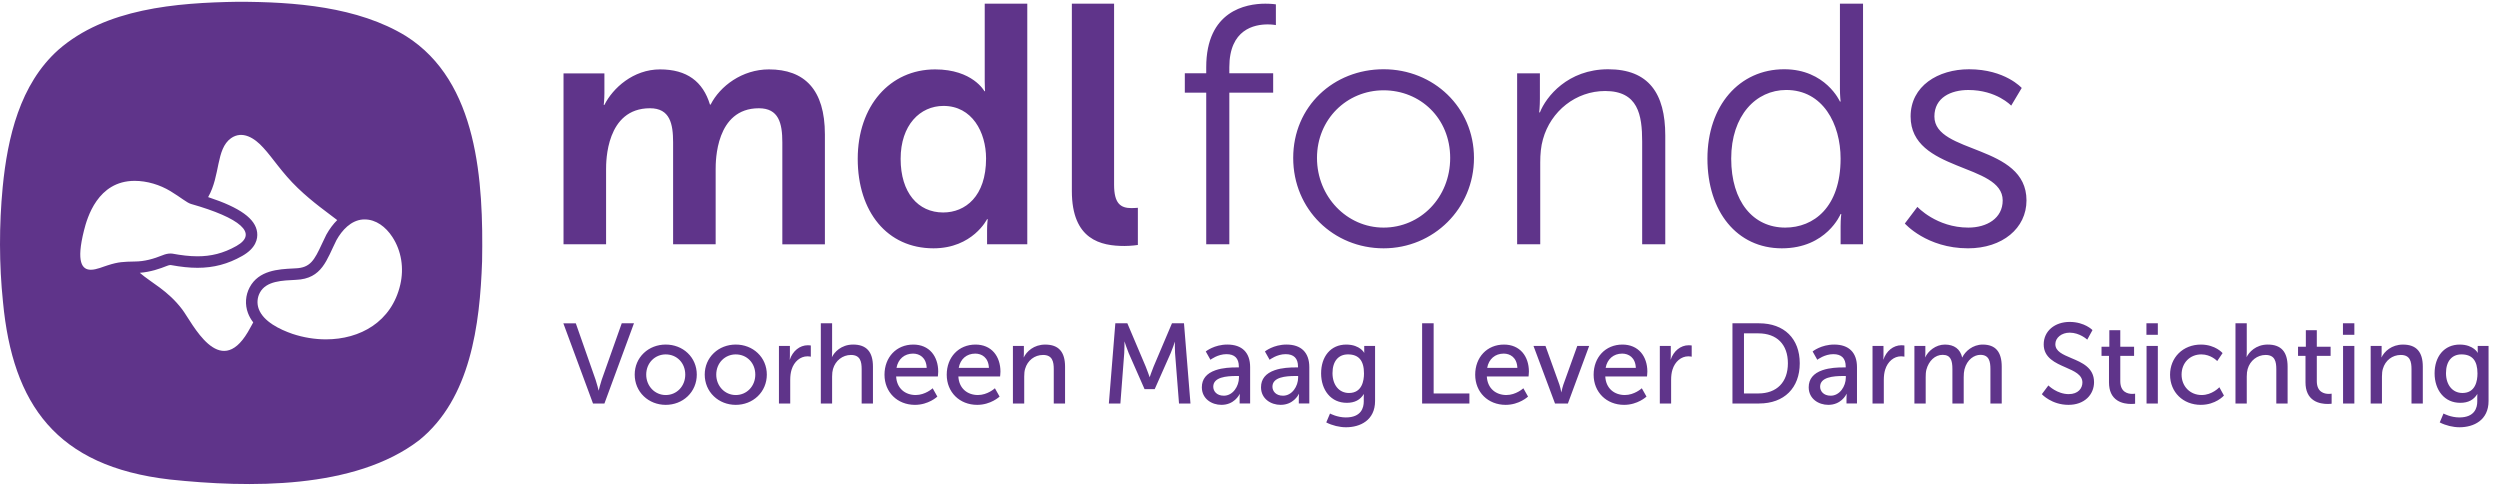 <?xml version="1.0" encoding="UTF-8"?> <svg xmlns="http://www.w3.org/2000/svg" width="210" height="41" viewBox="0 0 210 41" fill="none"><g id="logo"><path id="Vector" d="M47.341 27.171H48.358L50.022 31.913C50.145 32.274 50.279 32.835 50.279 32.835H50.298C50.298 32.835 50.431 32.274 50.555 31.913L52.237 27.171H53.235L50.764 33.881H49.823L47.342 27.171H47.341ZM50.771 33.894H49.812L49.809 33.885L47.321 27.158H48.367L48.37 27.166L50.033 31.909C50.144 32.233 50.265 32.726 50.287 32.818C50.31 32.726 50.429 32.235 50.541 31.909L52.226 27.157H53.253L50.772 33.894H50.771ZM49.83 33.867H50.753L53.215 27.183H52.246L50.567 31.917C50.445 32.273 50.312 32.833 50.311 32.838L50.309 32.849H50.269L50.267 32.838C50.266 32.833 50.132 32.273 50.011 31.917L48.35 27.183H47.362L49.832 33.867H49.83ZM55.922 28.957C57.358 28.957 58.517 30.012 58.517 31.466C58.517 32.92 57.358 33.994 55.922 33.994C54.487 33.994 53.327 32.929 53.327 31.466C53.327 30.002 54.487 28.957 55.922 28.957ZM55.922 33.196C56.834 33.196 57.576 32.473 57.576 31.467C57.576 30.46 56.835 29.756 55.922 29.756C55.009 29.756 54.268 30.469 54.268 31.467C54.268 32.465 55.019 33.196 55.922 33.196ZM55.922 34.008C55.217 34.008 54.562 33.753 54.078 33.288C53.586 32.818 53.315 32.17 53.315 31.466C53.315 30.761 53.586 30.124 54.078 29.656C54.562 29.195 55.218 28.943 55.922 28.943C56.627 28.943 57.283 29.195 57.767 29.656C58.259 30.122 58.53 30.766 58.53 31.466C58.53 32.166 58.259 32.818 57.767 33.288C57.283 33.752 56.627 34.008 55.922 34.008ZM55.922 28.971C55.224 28.971 54.575 29.221 54.096 29.676C53.609 30.139 53.341 30.774 53.341 31.467C53.341 32.159 53.609 32.805 54.096 33.27C54.576 33.729 55.224 33.982 55.922 33.982C56.62 33.982 57.269 33.729 57.748 33.27C58.236 32.805 58.503 32.164 58.503 31.467C58.503 30.77 58.236 30.139 57.748 29.676C57.269 29.221 56.62 28.971 55.922 28.971ZM55.922 33.21C54.988 33.21 54.255 32.444 54.255 31.467C54.255 30.987 54.431 30.547 54.748 30.228C55.059 29.915 55.476 29.743 55.923 29.743C56.874 29.743 57.59 30.484 57.59 31.467C57.59 32.45 56.874 33.21 55.923 33.21H55.922ZM55.922 29.769C55.483 29.769 55.072 29.939 54.766 30.246C54.454 30.561 54.282 30.995 54.282 31.467C54.282 32.429 55.003 33.183 55.922 33.183C56.842 33.183 57.562 32.445 57.562 31.467C57.562 30.488 56.857 29.77 55.922 29.77V29.769ZM61.805 28.957C63.24 28.957 64.4 30.012 64.4 31.466C64.4 32.92 63.24 33.994 61.805 33.994C60.369 33.994 59.21 32.929 59.21 31.466C59.21 30.002 60.369 28.957 61.805 28.957ZM61.805 33.196C62.717 33.196 63.459 32.473 63.459 31.467C63.459 30.46 62.718 29.756 61.805 29.756C60.892 29.756 60.151 30.469 60.151 31.467C60.151 32.465 60.901 33.196 61.805 33.196ZM61.805 34.008C61.099 34.008 60.444 33.753 59.961 33.288C59.468 32.818 59.197 32.17 59.197 31.466C59.197 30.761 59.468 30.124 59.961 29.656C60.444 29.195 61.1 28.943 61.805 28.943C62.509 28.943 63.165 29.195 63.649 29.656C64.142 30.122 64.413 30.766 64.413 31.466C64.413 32.166 64.142 32.818 63.649 33.288C63.165 33.752 62.509 34.008 61.805 34.008ZM61.805 28.971C61.107 28.971 60.457 29.221 59.979 29.676C59.492 30.139 59.224 30.774 59.224 31.467C59.224 32.159 59.492 32.805 59.979 33.27C60.458 33.729 61.107 33.982 61.805 33.982C62.503 33.982 63.151 33.729 63.631 33.27C64.118 32.805 64.386 32.164 64.386 31.467C64.386 30.77 64.118 30.139 63.631 29.676C63.151 29.221 62.503 28.971 61.805 28.971ZM61.805 33.21C60.87 33.21 60.138 32.444 60.138 31.467C60.138 30.987 60.313 30.547 60.63 30.228C60.941 29.915 61.358 29.743 61.806 29.743C62.757 29.743 63.473 30.484 63.473 31.467C63.473 32.45 62.757 33.21 61.806 33.21H61.805ZM61.805 29.769C61.365 29.769 60.954 29.939 60.649 30.246C60.337 30.561 60.165 30.995 60.165 31.467C60.165 32.429 60.885 33.183 61.805 33.183C62.724 33.183 63.445 32.445 63.445 31.467C63.445 30.488 62.739 29.77 61.805 29.77V29.769ZM65.445 29.071H66.339V29.907C66.339 30.108 66.319 30.269 66.319 30.269H66.339C66.557 29.566 67.118 29.014 67.859 29.014C67.983 29.014 68.097 29.033 68.097 29.033V29.945C68.097 29.945 67.973 29.917 67.831 29.917C67.242 29.917 66.7 30.335 66.482 31.049C66.396 31.324 66.368 31.618 66.368 31.913V33.88H65.446V29.071H65.445ZM66.38 33.894H65.431V29.058H66.352V29.907C66.352 30.046 66.342 30.169 66.337 30.229C66.583 29.482 67.176 29.001 67.858 29.001C67.982 29.001 68.097 29.02 68.098 29.02L68.109 29.022V29.963L68.093 29.959C68.093 29.959 67.969 29.931 67.829 29.931C67.226 29.931 66.701 30.371 66.493 31.053C66.416 31.299 66.379 31.581 66.379 31.913V33.894H66.38ZM65.458 33.867H66.353V31.913C66.353 31.578 66.39 31.293 66.468 31.044C66.681 30.352 67.215 29.904 67.83 29.904C67.942 29.904 68.044 29.922 68.083 29.93V29.046C68.052 29.042 67.957 29.029 67.859 29.029C67.179 29.029 66.586 29.517 66.352 30.274L66.348 30.284H66.304L66.306 30.269C66.306 30.269 66.326 30.105 66.326 29.91V29.087H65.459V33.869L65.458 33.867ZM68.96 27.171H69.882V29.632C69.882 29.86 69.863 30.031 69.863 30.031H69.882C70.091 29.566 70.7 28.957 71.66 28.957C72.791 28.957 73.314 29.575 73.314 30.801V33.88H72.392V31.01C72.392 30.335 72.249 29.803 71.48 29.803C70.757 29.803 70.16 30.298 69.96 30.991C69.903 31.182 69.883 31.4 69.883 31.628V33.881H68.962V27.171H68.96ZM73.328 33.894H72.379V31.01C72.379 30.39 72.271 29.816 71.48 29.816C70.781 29.816 70.175 30.289 69.972 30.995C69.922 31.165 69.897 31.371 69.897 31.628V33.894H68.949V27.157H69.897V29.631C69.897 29.805 69.886 29.947 69.881 30.004C70.071 29.6 70.649 28.943 71.661 28.943C72.782 28.943 73.328 29.55 73.328 30.8V33.893V33.894ZM72.405 33.867H73.3V30.801C73.3 29.57 72.763 28.971 71.66 28.971C70.645 28.971 70.073 29.641 69.895 30.037L69.892 30.044H69.849L69.851 30.029C69.851 30.029 69.87 29.856 69.87 29.631V27.183H68.976V33.867H69.87V31.628C69.87 31.369 69.895 31.159 69.947 30.987C70.153 30.271 70.769 29.789 71.48 29.789C72.294 29.789 72.406 30.375 72.406 31.01V33.867H72.405ZM76.716 28.957C78.076 28.957 78.797 29.964 78.797 31.21C78.797 31.333 78.768 31.609 78.768 31.609H75.261C75.309 32.664 76.059 33.196 76.915 33.196C77.771 33.196 78.341 32.636 78.341 32.636L78.722 33.311C78.722 33.311 78.009 33.995 76.859 33.995C75.348 33.995 74.312 32.902 74.312 31.477C74.312 29.946 75.347 28.958 76.716 28.958V28.957ZM77.856 30.915C77.827 30.088 77.314 29.689 76.697 29.689C75.994 29.689 75.424 30.126 75.29 30.915H77.856ZM76.858 34.008C75.374 34.008 74.298 32.943 74.298 31.477C74.298 30.01 75.293 28.944 76.715 28.944C77.363 28.944 77.903 29.173 78.276 29.607C78.62 30.009 78.81 30.577 78.81 31.21C78.81 31.332 78.782 31.608 78.781 31.61V31.622H75.275C75.3 32.108 75.48 32.51 75.794 32.787C76.082 33.042 76.481 33.182 76.914 33.182C77.726 33.182 78.325 32.63 78.331 32.625L78.343 32.613L78.737 33.312L78.73 33.32C78.722 33.326 77.999 34.008 76.857 34.008H76.858ZM76.716 28.971C75.309 28.971 74.326 30.001 74.326 31.477C74.326 32.952 75.391 33.981 76.859 33.981C77.928 33.981 78.625 33.38 78.705 33.308L78.338 32.657C78.247 32.737 77.673 33.21 76.916 33.21C76.475 33.21 76.071 33.067 75.778 32.809C75.454 32.524 75.272 32.11 75.249 31.61V31.596H78.757C78.763 31.541 78.784 31.317 78.784 31.21C78.784 30.584 78.597 30.021 78.256 29.626C77.887 29.198 77.355 28.971 76.716 28.971ZM77.87 30.929H75.274L75.276 30.913C75.405 30.149 75.95 29.676 76.696 29.676C77.242 29.676 77.837 30.002 77.869 30.915V30.929H77.87ZM75.306 30.902H77.842C77.806 30.018 77.228 29.703 76.697 29.703C75.969 29.703 75.438 30.162 75.306 30.902ZM81.943 28.957C83.302 28.957 84.024 29.964 84.024 31.21C84.024 31.333 83.995 31.609 83.995 31.609H80.488C80.535 32.664 81.286 33.196 82.142 33.196C82.998 33.196 83.568 32.636 83.568 32.636L83.948 33.311C83.948 33.311 83.235 33.995 82.086 33.995C80.575 33.995 79.538 32.902 79.538 31.477C79.538 29.946 80.574 28.958 81.943 28.958V28.957ZM83.084 30.915C83.055 30.088 82.542 29.689 81.924 29.689C81.221 29.689 80.651 30.126 80.518 30.915H83.084ZM82.086 34.008C80.602 34.008 79.525 32.943 79.525 31.477C79.525 30.01 80.52 28.944 81.943 28.944C82.59 28.944 83.13 29.173 83.503 29.607C83.847 30.009 84.038 30.577 84.038 31.21C84.038 31.332 84.01 31.608 84.009 31.61V31.622H80.503C80.528 32.108 80.707 32.51 81.021 32.787C81.309 33.042 81.708 33.182 82.142 33.182C82.954 33.182 83.553 32.63 83.558 32.625L83.571 32.613L83.965 33.312L83.957 33.32C83.95 33.326 83.227 34.008 82.085 34.008H82.086ZM81.943 28.971C80.535 28.971 79.552 30.001 79.552 31.477C79.552 32.952 80.618 33.981 82.086 33.981C83.155 33.981 83.852 33.38 83.931 33.308L83.564 32.657C83.473 32.737 82.9 33.21 82.143 33.21C81.702 33.21 81.297 33.067 81.004 32.809C80.68 32.524 80.499 32.11 80.476 31.61V31.596H83.984C83.989 31.541 84.011 31.317 84.011 31.21C84.011 30.584 83.824 30.021 83.483 29.626C83.114 29.198 82.582 28.971 81.943 28.971ZM83.098 30.929H80.502L80.504 30.913C80.633 30.149 81.177 29.676 81.923 29.676C82.47 29.676 83.064 30.002 83.097 30.915V30.929H83.098ZM80.533 30.902H83.069C83.032 30.018 82.455 29.703 81.923 29.703C81.195 29.703 80.664 30.162 80.533 30.902ZM85.098 29.071H85.992V29.707C85.992 29.898 85.972 30.059 85.972 30.059H85.992C86.182 29.641 86.752 28.957 87.797 28.957C88.929 28.957 89.451 29.575 89.451 30.801V33.88H88.53V31.01C88.53 30.335 88.387 29.803 87.618 29.803C86.849 29.803 86.297 30.288 86.097 30.982C86.04 31.172 86.021 31.39 86.021 31.628V33.881H85.099V29.072L85.098 29.071ZM89.464 33.894H88.516V31.01C88.516 30.39 88.407 29.816 87.617 29.816C86.905 29.816 86.313 30.275 86.109 30.985C86.057 31.157 86.034 31.361 86.034 31.628V33.894H85.085V29.058H86.006V29.709C86.006 29.852 85.995 29.98 85.99 30.034C86.229 29.527 86.841 28.945 87.798 28.945C88.92 28.945 89.465 29.553 89.465 30.802V33.895L89.464 33.894ZM88.543 33.867H89.437V30.801C89.437 29.57 88.901 28.971 87.797 28.971C86.84 28.971 86.234 29.56 86.004 30.066L86 30.073H85.957L85.959 30.058C85.959 30.058 85.979 29.895 85.979 29.707V29.084H85.112V33.866H86.007V31.627C86.007 31.358 86.031 31.151 86.083 30.976C86.291 30.255 86.893 29.788 87.617 29.788C88.431 29.788 88.543 30.374 88.543 31.009V33.866V33.867ZM93.698 27.171H94.686L96.226 30.801C96.378 31.172 96.559 31.704 96.559 31.704H96.578C96.578 31.704 96.759 31.172 96.91 30.801L98.45 27.171H99.439L99.981 33.881H99.049L98.717 29.651C98.688 29.243 98.707 28.663 98.707 28.663H98.688C98.688 28.663 98.488 29.28 98.326 29.651L96.987 32.673H96.15L94.82 29.651C94.668 29.29 94.458 28.644 94.458 28.644H94.439C94.439 28.644 94.449 29.243 94.42 29.651L94.097 33.881H93.156L93.698 27.171ZM99.996 33.894H99.037L98.704 29.653C98.679 29.3 98.69 28.815 98.693 28.692C98.654 28.812 98.481 29.332 98.339 29.657L96.996 32.687H96.142L96.139 32.68L94.809 29.658C94.674 29.339 94.494 28.791 94.455 28.672C94.456 28.794 94.46 29.298 94.436 29.653L94.112 33.894H93.144L93.688 27.157H94.698L94.701 27.165L96.241 30.796C96.381 31.136 96.546 31.617 96.572 31.691C96.596 31.617 96.762 31.136 96.902 30.796L98.445 27.157H99.455L99.999 33.894H99.996ZM99.062 33.867H99.966L99.427 27.183H98.46L96.923 30.805C96.773 31.171 96.593 31.702 96.591 31.708L96.588 31.716H96.549L96.546 31.708C96.546 31.708 96.364 31.171 96.213 30.805L94.678 27.183H93.711L93.171 33.867H94.085L94.408 29.65C94.436 29.247 94.427 28.65 94.427 28.644V28.63H94.469L94.472 28.64C94.474 28.646 94.683 29.289 94.832 29.646L96.16 32.66H96.978L98.315 29.646C98.474 29.28 98.674 28.665 98.675 28.659L98.678 28.649H98.721V28.663C98.721 28.669 98.702 29.247 98.73 29.65L99.061 33.867H99.062ZM103.867 30.878H104.076V30.793C104.076 30.003 103.629 29.738 103.021 29.738C102.28 29.738 101.681 30.203 101.681 30.203L101.3 29.529C101.3 29.529 101.994 28.959 103.096 28.959C104.312 28.959 104.997 29.625 104.997 30.841V33.882H104.142V33.426C104.142 33.208 104.162 33.045 104.162 33.045H104.142C104.142 33.045 103.753 33.996 102.602 33.996C101.775 33.996 100.968 33.493 100.968 32.532C100.968 30.945 103.058 30.878 103.867 30.878V30.878ZM102.803 33.253C103.583 33.253 104.086 32.436 104.086 31.723V31.571H103.849C103.155 31.571 101.9 31.618 101.9 32.483C101.9 32.872 102.204 33.253 102.803 33.253ZM102.603 34.008C101.784 34.008 100.955 33.5 100.955 32.53C100.955 31.843 101.344 31.36 102.11 31.096C102.714 30.887 103.401 30.863 103.867 30.863H104.063V30.791C104.063 30.1 103.712 29.749 103.021 29.749C102.293 29.749 101.695 30.207 101.689 30.212L101.677 30.221L101.284 29.523L101.292 29.516C101.299 29.511 102.002 28.943 103.097 28.943C104.332 28.943 105.011 29.616 105.011 30.838V33.893H104.129V33.423C104.129 33.258 104.14 33.125 104.146 33.069C104.078 33.21 103.652 34.007 102.603 34.007V34.008ZM103.867 30.89C101.953 30.89 100.982 31.442 100.982 32.53C100.982 33.482 101.797 33.981 102.603 33.981C103.73 33.981 104.127 33.049 104.13 33.039L104.134 33.03H104.177L104.175 33.045C104.175 33.045 104.155 33.209 104.155 33.424V33.867H104.983V30.839C104.983 29.634 104.313 28.971 103.096 28.971C102.076 28.971 101.401 29.466 101.317 29.531L101.684 30.183C101.774 30.117 102.341 29.724 103.02 29.724C103.698 29.724 104.089 30.083 104.089 30.793V30.891H103.866L103.867 30.89ZM102.803 33.267C102.174 33.267 101.887 32.861 101.887 32.484C101.887 31.558 103.312 31.558 103.849 31.558H104.099V31.724C104.099 32.086 103.968 32.474 103.748 32.765C103.5 33.09 103.165 33.268 102.803 33.268V33.267ZM103.849 31.584C103.019 31.584 101.914 31.678 101.914 32.483C101.914 32.848 102.193 33.239 102.803 33.239C103.157 33.239 103.485 33.064 103.726 32.746C103.943 32.462 104.072 32.079 104.072 31.723V31.584H103.849ZM108.838 30.878H109.046V30.793C109.046 30.003 108.6 29.738 107.991 29.738C107.25 29.738 106.651 30.203 106.651 30.203L106.271 29.529C106.271 29.529 106.964 28.959 108.066 28.959C109.283 28.959 109.968 29.625 109.968 30.841V33.882H109.113V33.426C109.113 33.208 109.132 33.045 109.132 33.045H109.113C109.113 33.045 108.724 33.996 107.573 33.996C106.746 33.996 105.938 33.493 105.938 32.532C105.938 30.945 108.029 30.878 108.838 30.878V30.878ZM107.773 33.253C108.553 33.253 109.056 32.436 109.056 31.723V31.571H108.818C108.125 31.571 106.87 31.618 106.87 32.483C106.87 32.872 107.174 33.253 107.773 33.253ZM107.574 34.008C106.754 34.008 105.925 33.5 105.925 32.53C105.925 31.843 106.315 31.36 107.08 31.096C107.685 30.887 108.372 30.863 108.838 30.863H109.033V30.791C109.033 30.1 108.683 29.749 107.991 29.749C107.263 29.749 106.665 30.207 106.66 30.212L106.648 30.221L106.254 29.523L106.263 29.516C106.269 29.511 106.973 28.943 108.068 28.943C109.302 28.943 109.982 29.616 109.982 30.838V33.893H109.1V33.423C109.1 33.258 109.111 33.125 109.116 33.069C109.048 33.21 108.622 34.007 107.574 34.007V34.008ZM108.838 30.89C106.923 30.89 105.952 31.442 105.952 32.53C105.952 33.482 106.767 33.981 107.574 33.981C108.701 33.981 109.098 33.049 109.101 33.039L109.104 33.03H109.147L109.145 33.045C109.145 33.045 109.126 33.209 109.126 33.424V33.867H109.954V30.839C109.954 29.634 109.284 28.971 108.066 28.971C107.047 28.971 106.372 29.466 106.288 29.531L106.654 30.183C106.745 30.117 107.312 29.724 107.99 29.724C108.669 29.724 109.059 30.083 109.059 30.793V30.891H108.836L108.838 30.89ZM107.773 33.267C107.144 33.267 106.857 32.861 106.857 32.484C106.857 31.558 108.282 31.558 108.818 31.558H109.069V31.724C109.069 32.086 108.938 32.474 108.717 32.765C108.47 33.09 108.134 33.268 107.773 33.268V33.267ZM108.819 31.584C107.989 31.584 106.885 31.678 106.885 32.483C106.885 32.848 107.163 33.239 107.774 33.239C108.128 33.239 108.456 33.064 108.697 32.746C108.914 32.462 109.043 32.079 109.043 31.723V31.584H108.819ZM113.048 35.078C113.884 35.078 114.568 34.707 114.568 33.728V33.377C114.568 33.225 114.578 33.072 114.578 33.072H114.559C114.274 33.548 113.826 33.823 113.133 33.823C111.793 33.823 110.985 32.749 110.985 31.361C110.985 29.974 111.755 28.957 113.085 28.957C114.245 28.957 114.596 29.67 114.596 29.67H114.616C114.616 29.67 114.606 29.603 114.606 29.518V29.072H115.49V33.681C115.49 35.268 114.283 35.877 113.066 35.877C112.486 35.877 111.887 35.716 111.422 35.478L111.726 34.755C111.726 34.755 112.325 35.078 113.047 35.078H113.048ZM114.588 31.371C114.588 30.116 113.979 29.756 113.228 29.756C112.392 29.756 111.916 30.364 111.916 31.343C111.916 32.322 112.449 33.025 113.313 33.025C113.979 33.025 114.587 32.626 114.587 31.371H114.588ZM113.067 35.89C112.518 35.89 111.916 35.744 111.416 35.489L111.406 35.483L111.721 34.736L111.734 34.743C111.74 34.747 112.338 35.065 113.049 35.065C114.36 35.065 114.556 34.228 114.556 33.729V33.378C114.556 33.258 114.562 33.138 114.565 33.092C114.259 33.594 113.791 33.837 113.135 33.837C112.479 33.837 111.939 33.59 111.548 33.122C111.177 32.679 110.973 32.054 110.973 31.363C110.973 30.671 111.165 30.068 111.528 29.634C111.906 29.183 112.445 28.944 113.087 28.944C113.69 28.944 114.071 29.14 114.287 29.303C114.48 29.451 114.574 29.598 114.602 29.647C114.598 29.62 114.595 29.573 114.595 29.518V29.058H115.506V33.681C115.506 35.309 114.247 35.89 113.069 35.89H113.067ZM111.44 35.471C111.934 35.72 112.525 35.863 113.067 35.863C114.232 35.863 115.477 35.29 115.477 33.681V29.085H114.62V29.518C114.62 29.602 114.63 29.668 114.63 29.669L114.632 29.684H114.589L114.586 29.676C114.586 29.676 114.495 29.498 114.267 29.323C114.056 29.162 113.681 28.971 113.086 28.971C112.452 28.971 111.92 29.206 111.548 29.651C111.189 30.081 110.999 30.672 110.999 31.363C110.999 32.053 111.201 32.667 111.567 33.105C111.953 33.566 112.494 33.81 113.133 33.81C113.771 33.81 114.246 33.567 114.547 33.066L114.551 33.059H114.592V33.073C114.592 33.073 114.581 33.227 114.581 33.377V33.728C114.581 34.193 114.43 34.547 114.13 34.781C113.869 34.984 113.495 35.092 113.048 35.092C112.388 35.092 111.825 34.821 111.734 34.774L111.44 35.472V35.471ZM113.314 33.039C112.457 33.039 111.903 32.373 111.903 31.343C111.903 30.313 112.399 29.743 113.228 29.743C113.647 29.743 113.974 29.858 114.199 30.084C114.466 30.352 114.602 30.785 114.602 31.372C114.602 31.995 114.435 33.039 113.314 33.039ZM113.228 29.769C112.415 29.769 111.93 30.357 111.93 31.342C111.93 32.327 112.473 33.011 113.314 33.011C114.411 33.011 114.575 31.983 114.575 31.371C114.575 30.292 114.135 29.769 113.229 29.769H113.228ZM119.472 27.171H120.413V33.063H123.417V33.88H119.472V27.169V27.171ZM123.43 33.894H119.458V27.157H120.426V33.049H123.43V33.893V33.894ZM119.485 33.867H123.403V33.077H120.399V27.184H119.485V33.868V33.867ZM126.333 28.957C127.693 28.957 128.414 29.964 128.414 31.21C128.414 31.333 128.385 31.609 128.385 31.609H124.878C124.926 32.664 125.676 33.196 126.532 33.196C127.388 33.196 127.958 32.636 127.958 32.636L128.339 33.311C128.339 33.311 127.626 33.995 126.476 33.995C124.965 33.995 123.929 32.902 123.929 31.477C123.929 29.946 124.964 28.958 126.333 28.958V28.957ZM127.474 30.915C127.445 30.088 126.932 29.689 126.315 29.689C125.612 29.689 125.042 30.126 124.908 30.915H127.474ZM126.476 34.008C124.992 34.008 123.916 32.943 123.916 31.477C123.916 30.01 124.91 28.944 126.333 28.944C126.981 28.944 127.52 29.173 127.894 29.607C128.238 30.009 128.428 30.577 128.428 31.21C128.428 31.332 128.4 31.608 128.399 31.61V31.622H124.893C124.918 32.108 125.098 32.51 125.412 32.787C125.7 33.042 126.099 33.182 126.532 33.182C127.344 33.182 127.943 32.63 127.948 32.625L127.961 32.613L128.355 33.312L128.347 33.32C128.34 33.326 127.617 34.008 126.475 34.008H126.476ZM126.333 28.971C124.926 28.971 123.943 30.001 123.943 31.477C123.943 32.952 125.008 33.981 126.476 33.981C127.545 33.981 128.242 33.38 128.322 33.308L127.955 32.657C127.864 32.737 127.29 33.21 126.533 33.21C126.092 33.21 125.688 33.067 125.394 32.809C125.071 32.524 124.888 32.11 124.866 31.61V31.596H128.374C128.38 31.541 128.401 31.317 128.401 31.21C128.401 30.584 128.214 30.021 127.873 29.626C127.504 29.198 126.972 28.971 126.333 28.971ZM127.488 30.929H124.892L124.894 30.913C125.023 30.149 125.568 29.676 126.314 29.676C126.86 29.676 127.455 30.002 127.487 30.915V30.929H127.488ZM124.923 30.902H127.459C127.423 30.018 126.845 29.703 126.314 29.703C125.586 29.703 125.055 30.162 124.923 30.902ZM128.832 29.071H129.811L130.98 32.322C131.075 32.587 131.132 32.978 131.141 32.978H131.161C131.17 32.978 131.237 32.588 131.332 32.322L132.501 29.071H133.47L131.692 33.88H130.627L128.831 29.071H128.832ZM131.703 33.894H130.62L130.617 33.885L128.813 29.058H129.821L129.824 29.067L130.993 32.317C131.057 32.499 131.106 32.741 131.132 32.871C131.139 32.911 131.147 32.949 131.151 32.964H131.152C131.156 32.948 131.166 32.906 131.176 32.862C131.206 32.724 131.256 32.495 131.32 32.317L132.492 29.058H133.49L133.484 29.076L131.703 33.894ZM130.638 33.867H131.683L133.45 29.085H132.509L131.344 32.326C131.281 32.501 131.231 32.73 131.201 32.867C131.183 32.949 131.169 32.991 131.16 32.991H131.14C131.131 32.991 131.119 32.953 131.104 32.877C131.078 32.748 131.031 32.506 130.966 32.326L129.8 29.085H128.851L130.637 33.867H130.638ZM136.284 28.957C137.643 28.957 138.365 29.964 138.365 31.21C138.365 31.333 138.336 31.609 138.336 31.609H134.829C134.876 32.664 135.627 33.196 136.483 33.196C137.339 33.196 137.909 32.636 137.909 32.636L138.29 33.311C138.29 33.311 137.577 33.995 136.427 33.995C134.916 33.995 133.879 32.902 133.879 31.477C133.879 29.946 134.915 28.958 136.284 28.958V28.957ZM137.424 30.915C137.395 30.088 136.882 29.689 136.265 29.689C135.561 29.689 134.991 30.126 134.858 30.915H137.424ZM136.426 34.008C134.942 34.008 133.865 32.943 133.865 31.477C133.865 30.01 134.86 28.944 136.283 28.944C136.93 28.944 137.47 29.173 137.843 29.607C138.187 30.009 138.378 30.577 138.378 31.21C138.378 31.332 138.35 31.608 138.349 31.61V31.622H134.843C134.868 32.108 135.047 32.51 135.361 32.787C135.649 33.042 136.048 33.182 136.482 33.182C137.294 33.182 137.893 32.63 137.898 32.625L137.911 32.613L138.305 33.312L138.297 33.32C138.29 33.326 137.567 34.008 136.425 34.008H136.426ZM136.284 28.971C134.876 28.971 133.893 30.001 133.893 31.477C133.893 32.952 134.959 33.981 136.427 33.981C137.496 33.981 138.193 33.38 138.272 33.308L137.906 32.657C137.814 32.737 137.241 33.21 136.484 33.21C136.043 33.21 135.639 33.067 135.345 32.809C135.021 32.524 134.839 32.11 134.817 31.61V31.596H138.325C138.33 31.541 138.352 31.317 138.352 31.21C138.352 30.584 138.165 30.021 137.824 29.626C137.455 29.198 136.923 28.971 136.284 28.971ZM137.438 30.929H134.842L134.844 30.913C134.973 30.149 135.517 29.676 136.263 29.676C136.81 29.676 137.404 30.002 137.437 30.915V30.929H137.438ZM134.874 30.902H137.41C137.373 30.018 136.796 29.703 136.265 29.703C135.537 29.703 135.005 30.162 134.874 30.902ZM139.439 29.071H140.333V29.907C140.333 30.108 140.313 30.269 140.313 30.269H140.333C140.551 29.566 141.112 29.014 141.853 29.014C141.977 29.014 142.091 29.033 142.091 29.033V29.945C142.091 29.945 141.967 29.917 141.825 29.917C141.236 29.917 140.694 30.335 140.476 31.049C140.39 31.324 140.362 31.618 140.362 31.913V33.88H139.44V29.071H139.439ZM140.374 33.894H139.425V29.058H140.346V29.907C140.346 30.046 140.336 30.169 140.331 30.229C140.577 29.482 141.171 29.001 141.852 29.001C141.976 29.001 142.091 29.02 142.092 29.02L142.103 29.022V29.963L142.087 29.959C142.087 29.959 141.963 29.931 141.823 29.931C141.22 29.931 140.695 30.371 140.487 31.053C140.41 31.299 140.374 31.581 140.374 31.913V33.894ZM139.452 33.867H140.347V31.913C140.347 31.578 140.384 31.293 140.462 31.044C140.675 30.352 141.209 29.904 141.824 29.904C141.936 29.904 142.038 29.922 142.077 29.93V29.046C142.046 29.042 141.951 29.029 141.853 29.029C141.173 29.029 140.58 29.517 140.346 30.274L140.342 30.284H140.298L140.301 30.269C140.301 30.269 140.32 30.105 140.32 29.91V29.087H139.453V33.869L139.452 33.867ZM145.54 27.171H147.764C149.817 27.171 151.166 28.396 151.166 30.516C151.166 32.636 149.817 33.881 147.764 33.881H145.54V27.171ZM147.697 33.063C149.208 33.063 150.196 32.169 150.196 30.515C150.196 28.861 149.198 27.987 147.697 27.987H146.481V33.062H147.697V33.063ZM147.764 33.894H145.526V27.157H147.764C149.871 27.157 151.179 28.444 151.179 30.515C151.179 32.586 149.871 33.893 147.764 33.893V33.894ZM145.554 33.867H147.765C149.855 33.867 151.153 32.583 151.153 30.516C151.153 29.491 150.833 28.642 150.227 28.058C149.632 27.486 148.781 27.183 147.765 27.183H145.554V33.867ZM147.697 33.077H146.467V27.975H147.697C149.27 27.975 150.21 28.924 150.21 30.516C150.21 32.108 149.27 33.077 147.697 33.077ZM146.494 33.05H147.697C149.254 33.05 150.183 32.102 150.183 30.516C150.183 28.93 149.254 28.002 147.697 28.002H146.494V33.05ZM154.844 30.878H155.053V30.793C155.053 30.003 154.607 29.738 153.998 29.738C153.257 29.738 152.658 30.203 152.658 30.203L152.277 29.529C152.277 29.529 152.971 28.959 154.073 28.959C155.289 28.959 155.975 29.625 155.975 30.841V33.882H155.12V33.426C155.12 33.208 155.139 33.045 155.139 33.045H155.12C155.12 33.045 154.73 33.996 153.58 33.996C152.753 33.996 151.945 33.493 151.945 32.532C151.945 30.945 154.036 30.878 154.844 30.878V30.878ZM153.78 33.253C154.559 33.253 155.063 32.436 155.063 31.723V31.571H154.825C154.131 31.571 152.876 31.618 152.876 32.483C152.876 32.872 153.181 33.253 153.78 33.253ZM153.58 34.008C152.76 34.008 151.931 33.5 151.931 32.53C151.931 31.843 152.32 31.36 153.086 31.096C153.69 30.887 154.378 30.863 154.843 30.863H155.039V30.791C155.039 30.1 154.688 29.749 153.997 29.749C153.269 29.749 152.671 30.207 152.666 30.212L152.654 30.221L152.26 29.523L152.269 29.516C152.275 29.511 152.978 28.943 154.073 28.943C155.308 28.943 155.987 29.616 155.987 30.838V33.893H155.106V33.423C155.106 33.258 155.116 33.125 155.122 33.069C155.054 33.21 154.628 34.007 153.58 34.007V34.008ZM154.844 30.89C152.93 30.89 151.959 31.442 151.959 32.53C151.959 33.482 152.774 33.981 153.581 33.981C154.708 33.981 155.105 33.049 155.108 33.039L155.111 33.03H155.154L155.152 33.045C155.152 33.045 155.132 33.209 155.132 33.424V33.867H155.961V30.839C155.961 29.634 155.291 28.971 154.073 28.971C153.054 28.971 152.378 29.466 152.295 29.531L152.661 30.183C152.752 30.117 153.318 29.724 153.997 29.724C154.675 29.724 155.066 30.083 155.066 30.793V30.891H154.843L154.844 30.89ZM153.78 33.267C153.151 33.267 152.863 32.861 152.863 32.484C152.863 31.558 154.288 31.558 154.825 31.558H155.076V31.724C155.076 32.086 154.944 32.474 154.724 32.765C154.476 33.09 154.141 33.268 153.78 33.268V33.267ZM154.825 31.584C153.995 31.584 152.89 31.678 152.89 32.483C152.89 32.848 153.169 33.239 153.78 33.239C154.133 33.239 154.461 33.064 154.702 32.746C154.92 32.462 155.049 32.079 155.049 31.723V31.584H154.825ZM157.305 29.071H158.198V29.907C158.198 30.108 158.179 30.269 158.179 30.269H158.198C158.417 29.566 158.978 29.014 159.719 29.014C159.843 29.014 159.957 29.033 159.957 29.033V29.945C159.957 29.945 159.833 29.917 159.691 29.917C159.102 29.917 158.56 30.335 158.341 31.049C158.255 31.324 158.228 31.618 158.228 31.913V33.88H157.306V29.071H157.305ZM158.24 33.894H157.292V29.058H158.212V29.907C158.212 30.046 158.203 30.169 158.197 30.229C158.444 29.482 159.037 29.001 159.719 29.001C159.843 29.001 159.958 29.02 159.959 29.02L159.97 29.022V29.963L159.954 29.959C159.954 29.959 159.83 29.931 159.69 29.931C159.087 29.931 158.562 30.371 158.353 31.053C158.277 31.299 158.24 31.581 158.24 31.913V33.894ZM157.319 33.867H158.214V31.913C158.214 31.578 158.251 31.293 158.329 31.044C158.542 30.352 159.076 29.904 159.691 29.904C159.803 29.904 159.905 29.922 159.944 29.93V29.046C159.913 29.042 159.818 29.029 159.72 29.029C159.039 29.029 158.447 29.517 158.212 30.274L158.209 30.284H158.165L158.167 30.269C158.167 30.269 158.187 30.105 158.187 29.91V29.087H157.32V33.869L157.319 33.867ZM160.821 29.071H161.715V29.707C161.715 29.898 161.696 30.059 161.696 30.059H161.715C161.943 29.499 162.618 28.957 163.369 28.957C164.177 28.957 164.652 29.328 164.813 30.049H164.833C165.098 29.47 165.764 28.957 166.544 28.957C167.628 28.957 168.131 29.575 168.131 30.801V33.88H167.209V31C167.209 30.326 167.076 29.794 166.354 29.794C165.68 29.794 165.176 30.363 165.005 31.019C164.957 31.219 164.938 31.438 164.938 31.685V33.881H164.016V31.001C164.016 30.374 163.922 29.794 163.18 29.794C162.438 29.794 161.982 30.374 161.802 31.058C161.755 31.248 161.745 31.467 161.745 31.685V33.881H160.824V29.072L160.821 29.071ZM168.144 33.894H167.195V31.001C167.195 30.382 167.093 29.807 166.353 29.807C165.846 29.807 165.236 30.184 165.017 31.024C164.971 31.213 164.951 31.424 164.951 31.685V33.894H164.002V31.001C164.002 30.285 163.863 29.807 163.18 29.807C162.552 29.807 162.016 30.3 161.815 31.061C161.766 31.26 161.758 31.488 161.758 31.685V33.894H160.81V29.058H161.73V29.709C161.73 29.849 161.719 29.975 161.714 30.031C161.943 29.5 162.594 28.944 163.37 28.944C164.147 28.944 164.659 29.312 164.825 30.037C165.071 29.509 165.712 28.944 166.545 28.944C167.622 28.944 168.145 29.552 168.145 30.801V33.894H168.144ZM167.222 33.867H168.117V30.801C168.117 29.57 167.602 28.971 166.544 28.971C165.719 28.971 165.085 29.533 164.846 30.056L164.842 30.063H164.804L164.801 30.053C164.641 29.334 164.159 28.97 163.37 28.97C162.581 28.97 161.944 29.533 161.729 30.063L161.726 30.072H161.683L161.685 30.057C161.685 30.057 161.704 29.893 161.704 29.706V29.083H160.838V33.865H161.732V31.683C161.732 31.485 161.739 31.255 161.789 31.053C161.994 30.279 162.54 29.778 163.181 29.778C163.928 29.778 164.03 30.364 164.03 30.999V33.865H164.925V31.683C164.925 31.418 164.947 31.206 164.992 31.015C165.214 30.161 165.837 29.778 166.354 29.778C167.118 29.778 167.223 30.364 167.223 30.999V33.865L167.222 33.867ZM172.064 32.398C172.064 32.398 172.777 33.121 173.775 33.121C174.402 33.121 174.934 32.769 174.934 32.133C174.934 30.678 171.683 30.991 171.683 28.93C171.683 27.885 172.586 27.058 173.85 27.058C175.113 27.058 175.751 27.732 175.751 27.732L175.323 28.512C175.323 28.512 174.706 27.932 173.85 27.932C173.137 27.932 172.634 28.378 172.634 28.911C172.634 30.298 175.885 29.928 175.885 32.105C175.885 33.14 175.087 33.996 173.755 33.996C172.329 33.996 171.531 33.112 171.531 33.112L172.064 32.399V32.398ZM173.756 34.008C172.341 34.008 171.53 33.128 171.523 33.12L171.515 33.111L171.522 33.102L172.064 32.377L172.074 32.387C172.082 32.395 172.795 33.106 173.776 33.106C174.567 33.106 174.922 32.616 174.922 32.13C174.922 31.475 174.239 31.177 173.516 30.862C172.652 30.485 171.671 30.057 171.671 28.928C171.671 27.799 172.609 27.041 173.852 27.041C174.498 27.041 174.982 27.225 175.276 27.38C175.594 27.548 175.761 27.719 175.763 27.72L175.769 27.728L175.329 28.531L175.316 28.519C175.309 28.514 174.692 27.943 173.852 27.943C173.178 27.943 172.649 28.366 172.649 28.908C172.649 29.516 173.272 29.777 173.994 30.082C174.887 30.457 175.9 30.883 175.9 32.102C175.9 32.624 175.697 33.101 175.33 33.447C174.938 33.813 174.395 34.007 173.757 34.007L173.756 34.008ZM171.55 33.11C171.635 33.198 172.426 33.981 173.756 33.981C175.002 33.981 175.872 33.209 175.872 32.103C175.872 30.902 174.868 30.481 173.982 30.108C173.282 29.813 172.621 29.534 172.621 28.91C172.621 28.354 173.161 27.917 173.851 27.917C174.635 27.917 175.227 28.407 175.32 28.489L175.735 27.733C175.661 27.662 175.008 27.07 173.851 27.07C172.623 27.07 171.697 27.869 171.697 28.929C171.697 30.041 172.669 30.466 173.526 30.839C174.257 31.157 174.948 31.459 174.948 32.131C174.948 32.722 174.465 33.134 173.775 33.134C172.85 33.134 172.16 32.509 172.066 32.419L171.55 33.11ZM177.167 29.88H176.541V29.139H177.197V27.751H178.09V29.139H179.249V29.88H178.09V32.017C178.09 32.978 178.764 33.101 179.116 33.101C179.249 33.101 179.334 33.082 179.334 33.082V33.899C179.334 33.899 179.201 33.919 179.012 33.919C178.395 33.919 177.167 33.728 177.167 32.123V29.88ZM179.012 33.932C178.692 33.932 178.231 33.88 177.851 33.634C177.389 33.335 177.155 32.826 177.155 32.122V29.892H176.528V29.125H177.184V27.737H178.104V29.125H179.263V29.892H178.104V32.017C178.104 32.949 178.739 33.087 179.117 33.087C179.247 33.087 179.332 33.069 179.333 33.069L179.349 33.066V33.911L179.338 33.913C179.338 33.913 179.201 33.933 179.013 33.933L179.012 33.932ZM176.553 29.866H177.18V32.122C177.18 33.672 178.327 33.905 179.011 33.905C179.166 33.905 179.284 33.892 179.32 33.888V33.098C179.289 33.103 179.216 33.114 179.115 33.114C178.727 33.114 178.075 32.971 178.075 32.017V29.866H179.234V29.151H178.075V27.764H177.208V29.151H176.552V29.866H176.553ZM180.313 27.171H181.244V28.111H180.313V27.171ZM180.323 29.071H181.244V33.88H180.323V29.071ZM181.258 33.894H180.31V29.058H181.258V33.894ZM180.336 33.867H181.23V29.085H180.336V33.867ZM181.258 28.124H180.3V27.157H181.258V28.124ZM180.326 28.098H181.23V27.183H180.326V28.098ZM184.875 28.957C186.081 28.957 186.68 29.66 186.68 29.66L186.243 30.306C186.243 30.306 185.73 29.755 184.913 29.755C183.944 29.755 183.24 30.477 183.24 31.466C183.24 32.454 183.944 33.195 184.942 33.195C185.835 33.195 186.425 32.549 186.425 32.549L186.796 33.224C186.796 33.224 186.13 33.994 184.876 33.994C183.365 33.994 182.3 32.92 182.3 31.475C182.3 30.031 183.365 28.957 184.876 28.957H184.875ZM184.875 34.008C183.375 34.008 182.285 32.943 182.285 31.477C182.285 30.777 182.542 30.137 183.01 29.673C183.483 29.203 184.146 28.944 184.874 28.944C185.501 28.944 185.96 29.136 186.236 29.298C186.535 29.473 186.688 29.65 186.69 29.653L186.697 29.66L186.691 29.669L186.245 30.329L186.233 30.316C186.228 30.311 185.714 29.769 184.913 29.769C183.951 29.769 183.253 30.483 183.253 31.466C183.253 32.449 183.963 33.182 184.94 33.182C185.817 33.182 186.407 32.547 186.413 32.54L186.426 32.526L186.434 32.542L186.81 33.225L186.803 33.233C186.797 33.24 186.119 34.007 184.873 34.007L184.875 34.008ZM184.875 28.971C184.153 28.971 183.498 29.227 183.029 29.691C182.567 30.151 182.312 30.784 182.312 31.475C182.312 32.927 183.39 33.98 184.875 33.98C186.045 33.98 186.707 33.298 186.778 33.222L186.421 32.571C186.33 32.665 185.759 33.209 184.942 33.209C183.948 33.209 183.227 32.475 183.227 31.466C183.227 30.456 183.936 29.742 184.914 29.742C185.66 29.742 186.16 30.204 186.242 30.285L186.664 29.661C186.594 29.586 185.994 28.97 184.876 28.97L184.875 28.971ZM187.792 27.171H188.714V29.632C188.714 29.86 188.695 30.031 188.695 30.031H188.714C188.923 29.566 189.531 28.957 190.492 28.957C191.623 28.957 192.146 29.575 192.146 30.801V33.88H191.224V31.01C191.224 30.335 191.081 29.803 190.312 29.803C189.589 29.803 188.992 30.298 188.791 30.991C188.734 31.182 188.715 31.4 188.715 31.628V33.881H187.794V27.171H187.792ZM192.159 33.894H191.21V31.01C191.21 30.39 191.101 29.816 190.311 29.816C189.612 29.816 189.006 30.289 188.803 30.995C188.753 31.165 188.728 31.371 188.728 31.628V33.894H187.78V27.157H188.728V29.631C188.728 29.805 188.717 29.947 188.712 30.004C188.902 29.6 189.48 28.943 190.492 28.943C191.613 28.943 192.159 29.55 192.159 30.8V33.893V33.894ZM191.237 33.867H192.132V30.801C192.132 29.57 191.595 28.971 190.492 28.971C189.477 28.971 188.904 29.641 188.727 30.037L188.724 30.044H188.681L188.683 30.029C188.683 30.029 188.702 29.856 188.702 29.631V27.183H187.808V33.867H188.702V31.628C188.702 31.369 188.727 31.159 188.779 30.987C188.985 30.271 189.601 29.789 190.312 29.789C191.126 29.789 191.238 30.375 191.238 31.01V33.867H191.237ZM193.675 29.88H193.048V29.139H193.704V27.751H194.598V29.139H195.757V29.88H194.598V32.017C194.598 32.978 195.272 33.101 195.624 33.101C195.757 33.101 195.842 33.082 195.842 33.082V33.899C195.842 33.899 195.708 33.919 195.519 33.919C194.902 33.919 193.675 33.728 193.675 32.123V29.88ZM195.519 33.932C195.2 33.932 194.738 33.88 194.359 33.634C193.896 33.335 193.662 32.826 193.662 32.122V29.892H193.035V29.125H193.691V27.737H194.612V29.125H195.771V29.892H194.612V32.017C194.612 32.949 195.246 33.087 195.625 33.087C195.755 33.087 195.84 33.069 195.841 33.069L195.857 33.066V33.911L195.845 33.913C195.845 33.913 195.708 33.933 195.52 33.933L195.519 33.932ZM193.061 29.866H193.688V32.122C193.688 33.672 194.834 33.905 195.518 33.905C195.673 33.905 195.791 33.892 195.828 33.888V33.098C195.797 33.103 195.724 33.114 195.622 33.114C195.234 33.114 194.583 32.971 194.583 32.017V29.866H195.742V29.151H194.583V27.764H193.716V29.151H193.06V29.866H193.061ZM196.82 27.171H197.752V28.111H196.82V27.171ZM196.83 29.071H197.752V33.88H196.83V29.071ZM197.766 33.894H196.817V29.058H197.766V33.894ZM196.843 33.867H197.738V29.085H196.843V33.867ZM197.766 28.124H196.808V27.157H197.766V28.124ZM196.834 28.098H197.739V27.183H196.834V28.098ZM199.149 29.071H200.042V29.707C200.042 29.898 200.023 30.059 200.023 30.059H200.042C200.233 29.641 200.803 28.957 201.848 28.957C202.979 28.957 203.502 29.575 203.502 30.801V33.88H202.58V31.01C202.58 30.335 202.437 29.803 201.668 29.803C200.899 29.803 200.348 30.288 200.148 30.982C200.091 31.172 200.071 31.39 200.071 31.628V33.881H199.15V29.072L199.149 29.071ZM203.515 33.894H202.566V31.01C202.566 30.39 202.458 29.816 201.667 29.816C200.955 29.816 200.364 30.275 200.16 30.985C200.108 31.157 200.084 31.361 200.084 31.628V33.894H199.136V29.058H200.056V29.709C200.056 29.852 200.046 29.98 200.04 30.034C200.28 29.527 200.892 28.945 201.849 28.945C202.971 28.945 203.516 29.553 203.516 30.802V33.895L203.515 33.894ZM202.593 33.867H203.488V30.801C203.488 29.57 202.951 28.971 201.848 28.971C200.891 28.971 200.284 29.56 200.054 30.066L200.051 30.073H200.008L200.01 30.058C200.01 30.058 200.029 29.895 200.029 29.707V29.084H199.163V33.866H200.057V31.627C200.057 31.358 200.082 31.151 200.134 30.976C200.341 30.255 200.944 29.788 201.667 29.788C202.481 29.788 202.593 30.374 202.593 31.009V33.866V33.867ZM206.581 35.078C207.417 35.078 208.101 34.707 208.101 33.728V33.377C208.101 33.225 208.111 33.072 208.111 33.072H208.092C207.807 33.548 207.359 33.823 206.666 33.823C205.326 33.823 204.518 32.749 204.518 31.361C204.518 29.974 205.288 28.957 206.618 28.957C207.778 28.957 208.129 29.67 208.129 29.67H208.149C208.149 29.67 208.139 29.603 208.139 29.518V29.072H209.023V33.681C209.023 35.268 207.816 35.877 206.599 35.877C206.019 35.877 205.42 35.716 204.955 35.478L205.259 34.755C205.259 34.755 205.858 35.078 206.58 35.078H206.581ZM208.121 31.371C208.121 30.116 207.512 29.756 206.761 29.756C205.925 29.756 205.449 30.364 205.449 31.343C205.449 32.322 205.982 33.025 206.846 33.025C207.512 33.025 208.12 32.626 208.12 31.371H208.121ZM206.6 35.89C206.051 35.89 205.449 35.744 204.949 35.489L204.939 35.483L205.254 34.736L205.267 34.743C205.273 34.747 205.871 35.065 206.582 35.065C207.893 35.065 208.09 34.228 208.09 33.729V33.378C208.09 33.258 208.095 33.138 208.098 33.092C207.792 33.594 207.324 33.837 206.668 33.837C206.012 33.837 205.472 33.59 205.081 33.122C204.71 32.679 204.506 32.054 204.506 31.363C204.506 30.671 204.698 30.068 205.061 29.634C205.439 29.183 205.979 28.944 206.621 28.944C207.223 28.944 207.605 29.14 207.82 29.303C208.013 29.451 208.107 29.598 208.135 29.647C208.132 29.62 208.128 29.573 208.128 29.518V29.058H209.039V33.681C209.039 35.309 207.78 35.89 206.602 35.89H206.6ZM204.973 35.471C205.467 35.72 206.058 35.863 206.6 35.863C207.765 35.863 209.01 35.29 209.01 33.681V29.085H208.153V29.518C208.153 29.602 208.163 29.668 208.163 29.669L208.165 29.684H208.122L208.119 29.676C208.119 29.676 208.028 29.498 207.8 29.323C207.59 29.162 207.214 28.971 206.62 28.971C205.985 28.971 205.453 29.206 205.081 29.651C204.723 30.081 204.532 30.672 204.532 31.363C204.532 32.053 204.734 32.667 205.1 33.105C205.486 33.566 206.027 33.81 206.666 33.81C207.305 33.81 207.779 33.567 208.08 33.066L208.084 33.059H208.125V33.073C208.125 33.073 208.114 33.227 208.114 33.377V33.728C208.114 34.193 207.963 34.547 207.663 34.781C207.402 34.984 207.028 35.092 206.581 35.092C205.922 35.092 205.358 34.821 205.267 34.774L204.973 35.472V35.471ZM206.846 33.039C205.989 33.039 205.436 32.373 205.436 31.343C205.436 30.313 205.931 29.743 206.76 29.743C207.179 29.743 207.506 29.858 207.731 30.084C207.998 30.352 208.134 30.785 208.134 31.372C208.134 31.995 207.967 33.039 206.846 33.039ZM206.761 29.769C205.948 29.769 205.463 30.357 205.463 31.342C205.463 32.327 206.007 33.011 206.847 33.011C207.944 33.011 208.108 31.983 208.108 31.371C208.108 30.292 207.668 29.769 206.763 29.769H206.761Z" fill="#5F348A"></path><path id="Vector_2" d="M47.336 6.167H50.77V7.827C50.77 8.362 50.714 8.812 50.714 8.812H50.77C51.473 7.405 53.191 5.829 55.443 5.829C57.695 5.829 59.045 6.842 59.637 8.784H59.693C60.481 7.236 62.338 5.829 64.59 5.829C67.573 5.829 69.291 7.518 69.291 11.29V20.522H65.716V11.966C65.716 10.333 65.406 9.094 63.746 9.094C60.115 9.094 60.115 13.541 60.115 14.216V20.521H56.541V11.964C56.541 10.417 56.288 9.093 54.599 9.093C50.911 9.093 50.911 13.569 50.911 14.215V20.52H47.336V6.166V6.167ZM78.552 5.829C81.704 5.829 82.689 7.658 82.689 7.658H82.745C82.745 7.658 82.717 7.293 82.717 6.842V0.309H86.292V20.521H82.914V19.34C82.914 18.805 82.97 18.41 82.97 18.41H82.914C82.914 18.41 81.704 20.859 78.41 20.859C74.526 20.859 72.049 17.791 72.049 13.344C72.049 8.897 74.752 5.829 78.551 5.829H78.552ZM79.227 17.848C81.085 17.848 82.83 16.497 82.83 13.316C82.83 11.092 81.648 8.897 79.255 8.897C77.285 8.897 75.653 10.502 75.653 13.344C75.653 16.186 77.116 17.848 79.227 17.848ZM90.036 0.309H93.583V15.511C93.583 17.088 94.117 17.481 95.046 17.481C95.328 17.481 95.581 17.453 95.581 17.453V20.577C95.581 20.577 95.046 20.662 94.455 20.662C92.485 20.662 90.036 20.156 90.036 16.047V0.309ZM101.323 7.783H99.525V6.156H101.323V5.646C101.323 0.908 104.662 0.309 106.289 0.309C106.831 0.309 107.174 0.366 107.174 0.366V2.107C107.174 2.107 106.889 2.05 106.489 2.05C105.376 2.05 103.264 2.45 103.264 5.646V6.156H106.946V7.783H103.264V20.517H101.323V7.783ZM116.221 5.817C120.416 5.817 123.814 9.015 123.814 13.267C123.814 17.519 120.417 20.859 116.221 20.859C112.025 20.859 108.629 17.605 108.629 13.267C108.629 8.929 112.025 5.817 116.221 5.817ZM116.221 19.118C119.303 19.118 121.815 16.606 121.815 13.267C121.815 9.928 119.303 7.586 116.221 7.586C113.139 7.586 110.627 10.012 110.627 13.267C110.627 16.521 113.139 19.118 116.221 19.118ZM127.439 6.16H129.351V8.302C129.351 8.93 129.294 9.444 129.294 9.444H129.351C129.865 8.131 131.691 5.818 135.088 5.818C138.485 5.818 139.883 7.845 139.883 11.384V20.517H137.942V11.898C137.942 9.643 137.6 7.645 134.831 7.645C132.377 7.645 130.265 9.329 129.608 11.698C129.437 12.297 129.38 12.954 129.38 13.639V20.517H127.439V6.16ZM149.873 5.817C153.355 5.817 154.554 8.528 154.554 8.528H154.611C154.611 8.528 154.554 8.043 154.554 7.443V0.308H156.495V20.516H154.611V19.003C154.611 18.375 154.668 17.976 154.668 17.976H154.611C154.611 17.976 153.441 20.859 149.674 20.859C145.907 20.859 143.424 17.777 143.424 13.324C143.424 8.87 146.107 5.817 149.874 5.817H149.873ZM149.958 19.118C152.355 19.118 154.61 17.406 154.61 13.324C154.61 10.413 153.126 7.558 150.044 7.558C147.504 7.558 145.421 9.7 145.421 13.324C145.421 16.948 147.276 19.118 149.959 19.118H149.958ZM161.061 17.377C161.061 17.377 162.659 19.118 165.342 19.118C166.883 19.118 168.226 18.347 168.226 16.835C168.226 13.696 160.491 14.466 160.491 9.786C160.491 7.216 162.803 5.818 165.4 5.818C168.426 5.818 169.825 7.389 169.825 7.389L168.94 8.873C168.94 8.873 167.713 7.56 165.343 7.56C163.887 7.56 162.489 8.188 162.489 9.786C162.489 12.954 170.225 12.098 170.225 16.835C170.225 19.175 168.199 20.859 165.315 20.859C161.833 20.859 160.006 18.775 160.006 18.775L161.062 17.377H161.061ZM34.106 3.033C30.061 0.554 24.711 0.151 19.991 0.149C14.77 0.227 8.864 0.717 4.902 4.186C1.669 7.075 0.631 11.562 0.226 15.717C-0.079 18.929 -0.08 22.175 0.253 25.384C1.066 33.951 4.712 39.18 14.268 40.279C20.866 40.978 29.796 41.133 35.214 36.975L35.219 36.972C39.518 33.485 40.311 27.312 40.496 21.948C40.612 15.259 40.169 6.854 34.106 3.034V3.033ZM9.065 22.28C8.69 22.389 8.114 22.659 7.631 22.659C6.901 22.659 6.379 22.046 7.058 19.347C7.321 18.306 8.199 15.192 11.309 15.192C12.359 15.192 13.434 15.524 14.313 16.054C15.201 16.59 15.688 17.029 16.046 17.132C20.169 18.305 21.726 19.606 19.864 20.66C18.751 21.29 17.709 21.529 16.591 21.529C15.919 21.529 15.22 21.443 14.463 21.303C14.415 21.298 14.367 21.296 14.319 21.296C14.101 21.296 13.886 21.349 13.68 21.432C12.898 21.746 12.149 21.963 11.317 21.967C10.374 21.988 9.961 21.992 9.066 22.28H9.065ZM20.828 26.291C20.931 26.569 21.079 26.833 21.272 27.082C21.13 27.329 20.991 27.605 20.817 27.898C18.42 31.929 16.143 27.098 15.311 25.998C14.089 24.383 12.707 23.758 11.743 22.916C12.65 22.845 13.436 22.571 14.04 22.329C14.15 22.285 14.244 22.262 14.319 22.262C14.325 22.262 14.329 22.262 14.334 22.262C15.209 22.422 15.927 22.496 16.592 22.496C17.952 22.496 19.144 22.18 20.343 21.501C21.5 20.846 21.665 20.064 21.601 19.524C21.464 18.377 20.181 17.445 17.483 16.557C18.524 14.74 18.126 12.533 19.402 11.611C20.361 10.938 21.387 11.595 22.114 12.404C22.912 13.262 23.687 14.522 25.016 15.796C26.281 17.009 27.535 17.87 28.326 18.487C27.992 18.817 27.688 19.22 27.422 19.695C27.416 19.707 27.408 19.72 27.402 19.733C27.271 19.99 27.155 20.242 27.042 20.485C26.398 21.875 26.061 22.491 24.825 22.541C24.82 22.541 24.815 22.541 24.81 22.541C24.745 22.544 24.68 22.547 24.613 22.552C23.398 22.614 21.734 22.7 20.97 24.139C20.617 24.802 20.565 25.588 20.828 26.292V26.291ZM33.626 23.901C32.903 27.044 30.241 28.506 27.377 28.506C26.442 28.506 25.486 28.35 24.57 28.046C23.492 27.672 22.13 27.015 21.734 25.952C21.57 25.509 21.602 25.008 21.825 24.591C22.362 23.578 23.741 23.567 24.863 23.506C27.068 23.419 27.438 21.809 28.265 20.166C28.729 19.338 29.472 18.517 30.47 18.437H30.488C30.535 18.433 30.582 18.432 30.628 18.432C31.583 18.432 32.4 19.051 32.957 19.903C33.73 21.084 33.941 22.537 33.626 23.901Z" fill="#5F348A"></path></g></svg> 